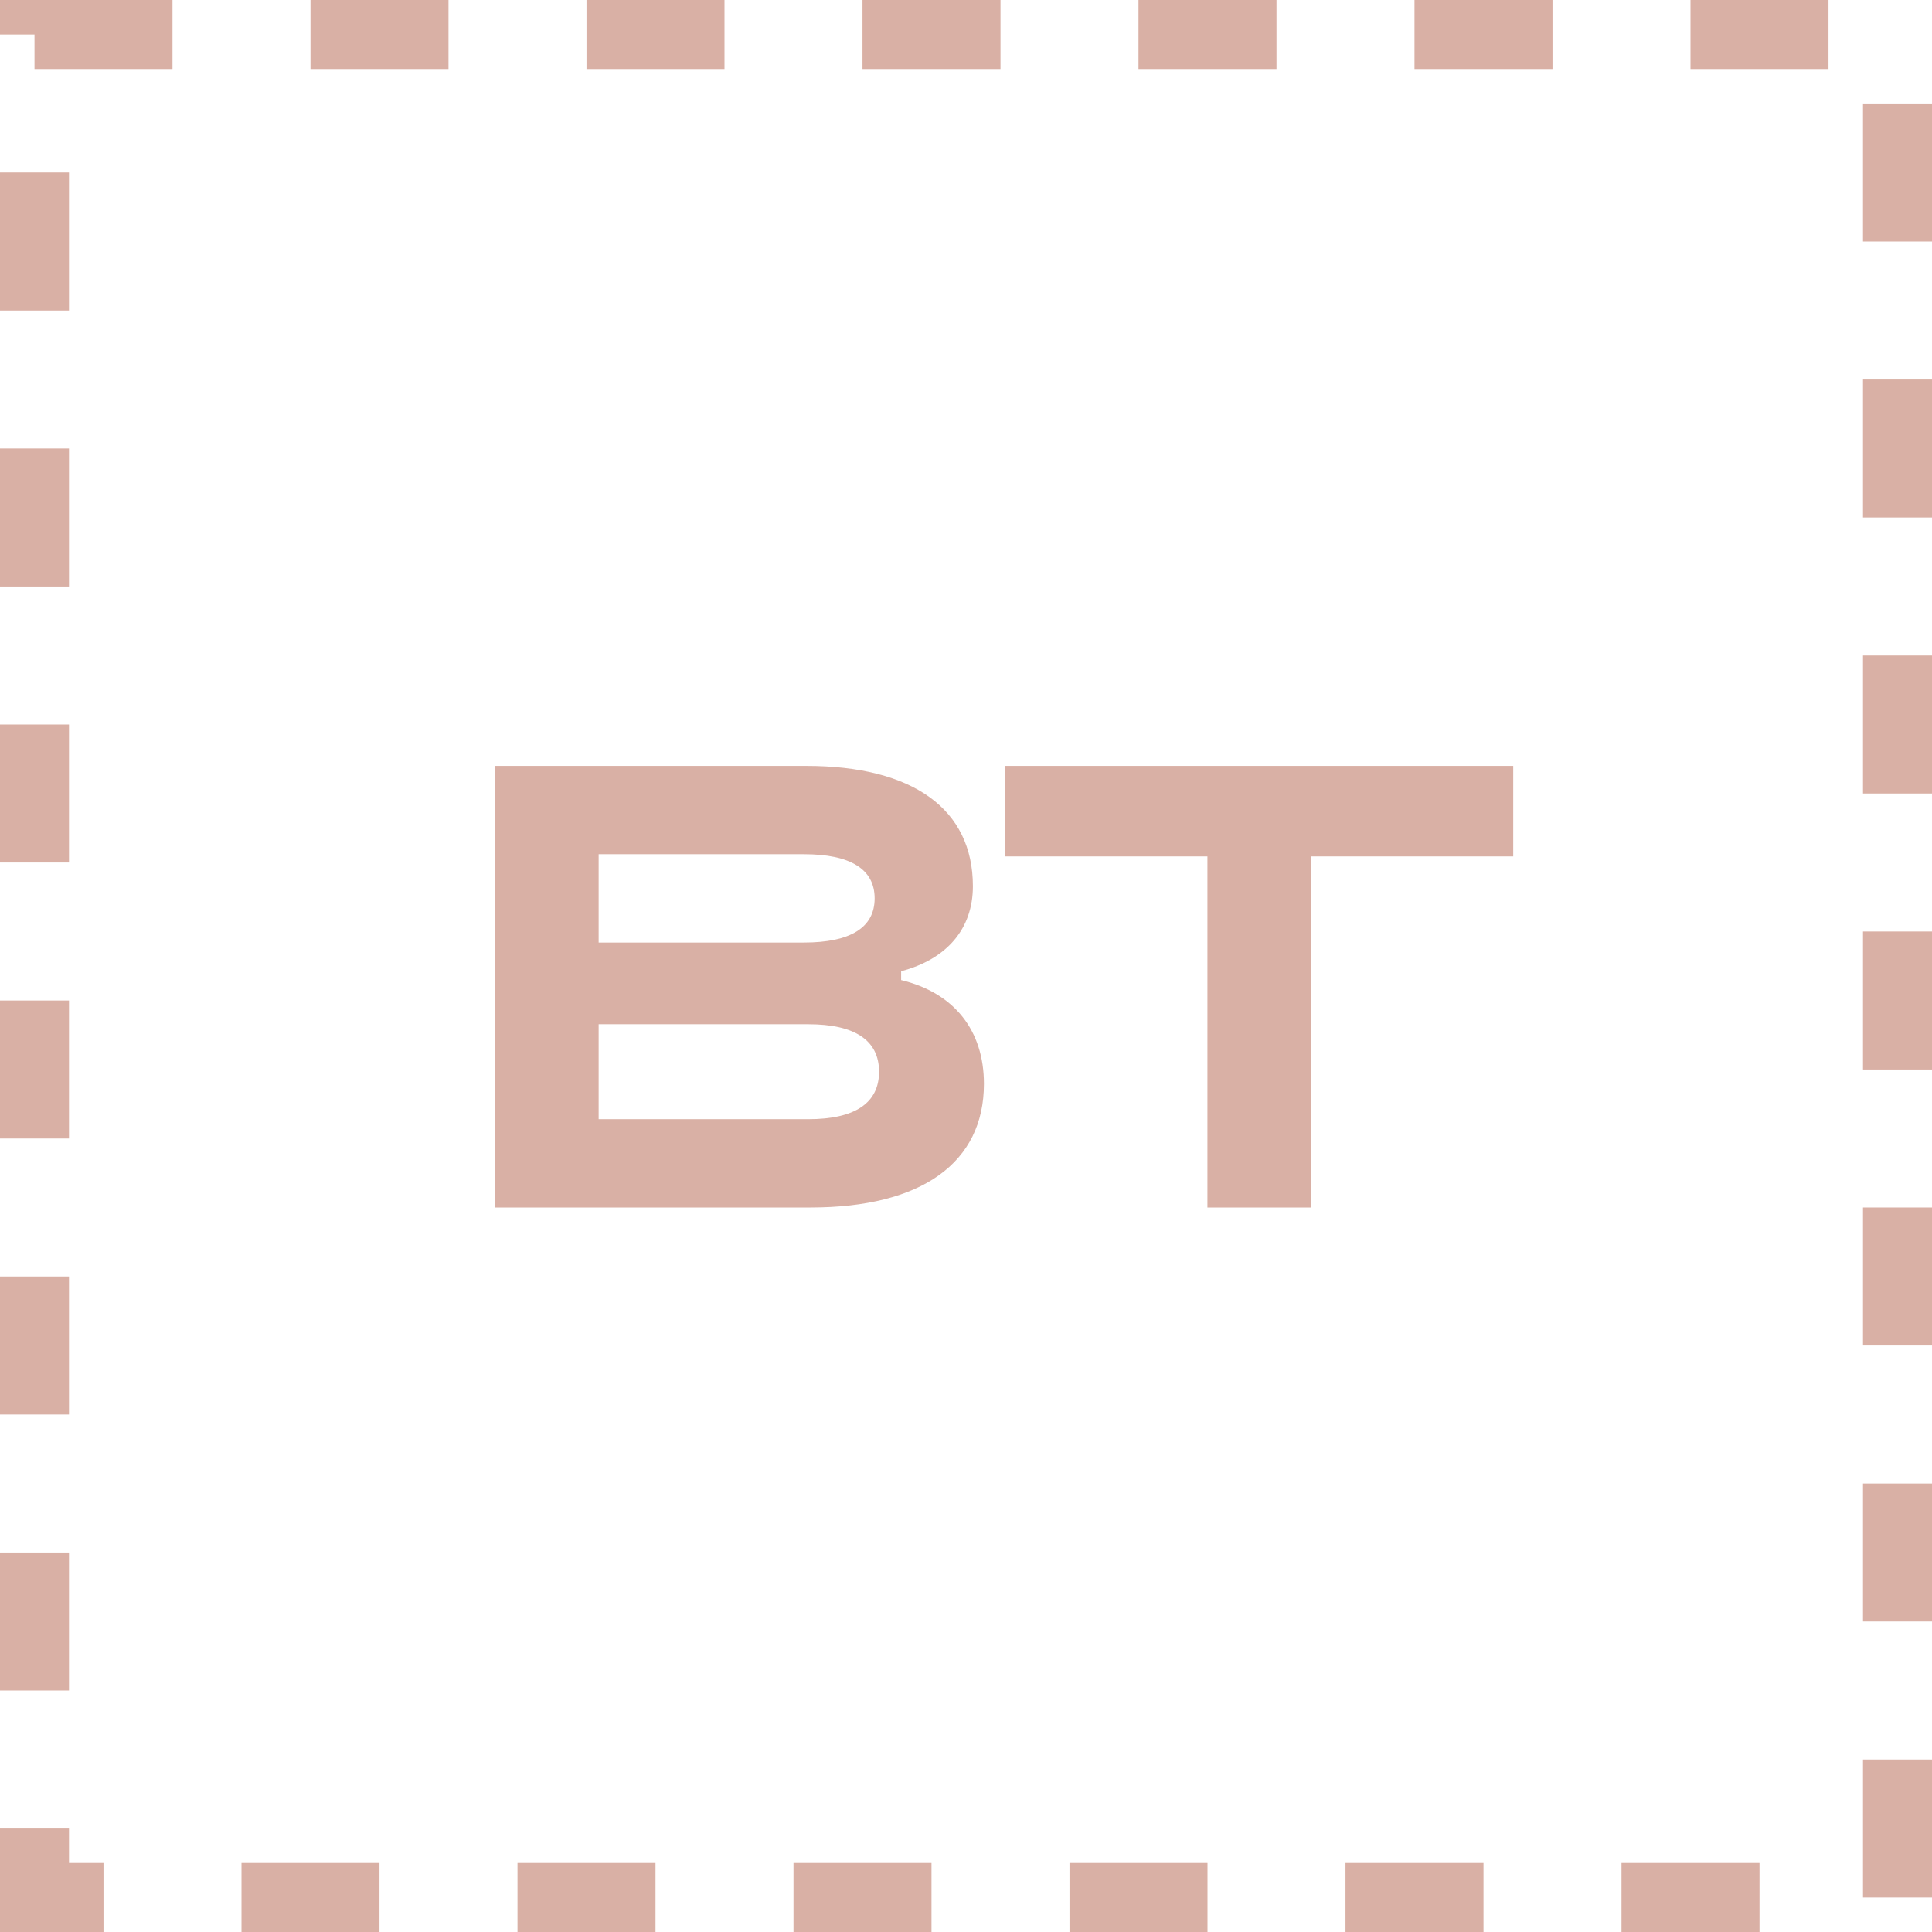 <?xml version="1.0" encoding="UTF-8"?> <svg xmlns="http://www.w3.org/2000/svg" width="28" height="28" viewBox="0 0 28 28" fill="none"><rect x="0.5" y="0.5" width="27" height="27" stroke="#D9B0A5" stroke-dasharray="2 2"></rect><path d="M7.172 11.1H11.684C13.228 11.1 14.1 11.724 14.1 12.844C14.1 13.46 13.724 13.9 13.06 14.076V14.204C13.828 14.388 14.26 14.932 14.26 15.708C14.26 16.852 13.356 17.5 11.748 17.5H7.172V11.1ZM8.676 16.22H11.716C12.388 16.22 12.74 15.988 12.74 15.532C12.74 15.076 12.388 14.844 11.716 14.844H8.676V16.22ZM8.676 13.66H11.652C12.324 13.66 12.676 13.444 12.676 13.02C12.676 12.596 12.324 12.38 11.652 12.38H8.676V13.66ZM14.571 11.1H21.931V12.412H19.003V17.5H17.499V12.412H14.571V11.1Z" fill="#D9B0A5"></path></svg> 